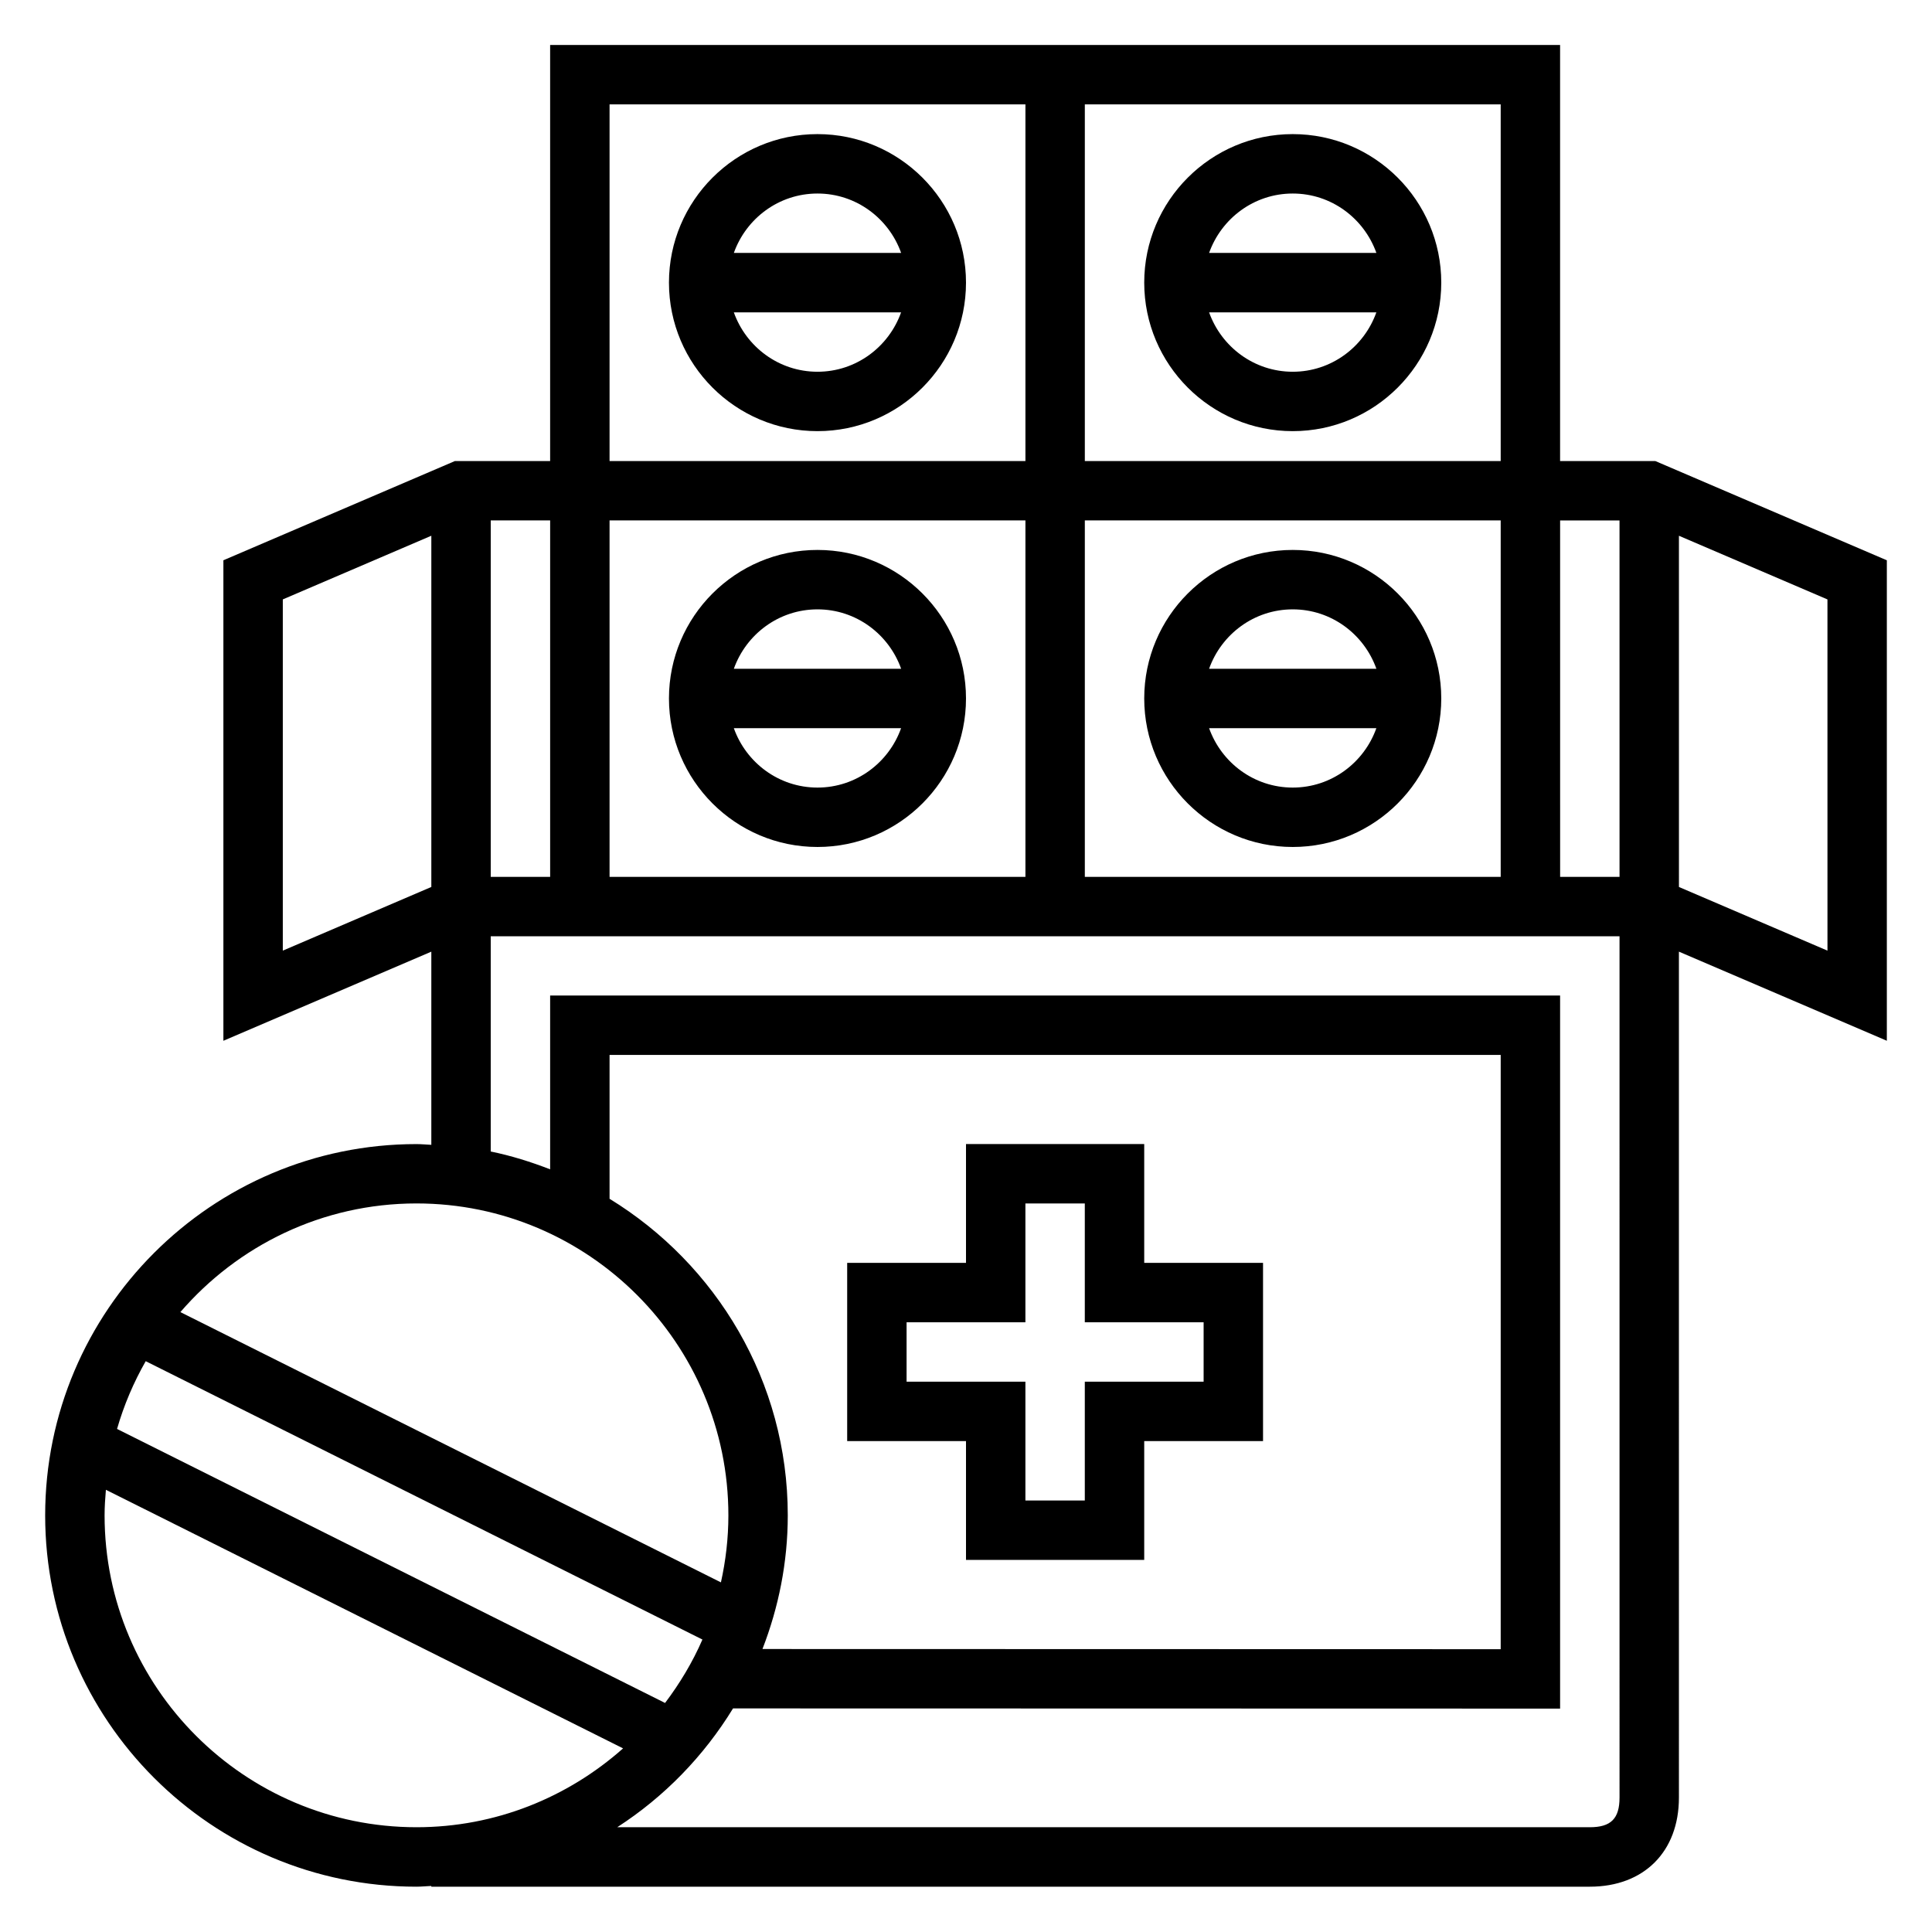 <?xml version="1.0" encoding="UTF-8"?>
<!-- Uploaded to: SVG Repo, www.svgrepo.com, Generator: SVG Repo Mixer Tools -->
<svg fill="#000000" width="800px" height="800px" version="1.1" viewBox="144 144 512 512" xmlns="http://www.w3.org/2000/svg">
 <g>
  <path d="m360.64 179.54c-21.703 0-39.359 17.656-39.359 39.359s17.656 39.359 39.359 39.359 39.359-17.656 39.359-39.359c0.004-21.703-17.656-39.359-39.359-39.359zm0 62.977c-10.25 0-18.91-6.606-22.168-15.742h44.328c-3.25 9.137-11.91 15.742-22.16 15.742zm-22.164-31.488c3.258-9.141 11.918-15.742 22.168-15.742s18.91 6.606 22.168 15.742z"/>
  <path d="m486.59 179.54c-21.703 0-39.359 17.656-39.359 39.359s17.656 39.359 39.359 39.359 39.359-17.656 39.359-39.359-17.656-39.359-39.359-39.359zm0 62.977c-10.25 0-18.91-6.606-22.168-15.742h44.328c-3.25 9.137-11.91 15.742-22.16 15.742zm-22.168-31.488c3.258-9.141 11.918-15.742 22.168-15.742s18.91 6.606 22.168 15.742z"/>
  <path d="m486.59 289.74c-21.703 0-39.359 17.656-39.359 39.359 0 21.703 17.656 39.359 39.359 39.359s39.359-17.656 39.359-39.359c0-21.703-17.656-39.359-39.359-39.359zm0 62.977c-10.25 0-18.91-6.606-22.168-15.742h44.328c-3.25 9.137-11.91 15.742-22.16 15.742zm-22.168-31.488c3.258-9.141 11.918-15.742 22.168-15.742s18.91 6.606 22.168 15.742z"/>
  <path d="m360.64 289.74c-21.703 0-39.359 17.656-39.359 39.359 0 21.703 17.656 39.359 39.359 39.359s39.359-17.656 39.359-39.359c0.004-21.703-17.656-39.359-39.359-39.359zm0 62.977c-10.25 0-18.91-6.606-22.168-15.742h44.328c-3.25 9.137-11.91 15.742-22.16 15.742zm-22.164-31.488c3.258-9.141 11.918-15.742 22.168-15.742s18.91 6.606 22.168 15.742z"/>
  <path d="m400 557.39h47.23v-31.488h31.488v-47.23h-31.488v-31.488h-47.23v31.488h-31.488v47.23h31.488zm-15.746-47.23v-15.742h31.488v-31.488h15.742v31.488h31.488v15.742h-31.488v31.488h-15.742v-31.488z"/>
  <path d="m582.67 266.18h-25.23v-110.26h-267.65v110.26h-25.23l-61.359 26.297v127.34l55.105-23.617v51.191c-1.316-0.055-2.606-0.195-3.938-0.195-54.262 0-98.398 44.137-98.398 98.398 0 54.262 44.137 98.398 98.398 98.398 1.332 0 2.621-0.148 3.938-0.195v0.195h307.01c14.344 0 23.617-9.273 23.617-23.617l-0.004-224.18 55.105 23.617v-127.33zm-151.18-94.512h110.21v94.512h-110.21zm0 110.25h110.21v94.465h-110.21zm-125.95-110.25h110.21v94.512h-110.21zm0 110.25h110.21v94.465h-110.21zm-31.488 0h15.742v94.465h-15.742zm-55.105 114.01v-93.078l39.359-16.871v93.078zm35.426 66.996c45.578 0 82.656 37.078 82.656 82.656 0 6.102-0.707 12.035-1.977 17.766l-143.25-71.625c15.168-17.594 37.562-28.797 62.566-28.797zm51.168-1.234v-38.125h236.16v157.49l-195.64-0.047c4.266-11.012 6.707-22.922 6.707-35.426 0-35.508-18.965-66.578-47.23-83.891zm-122.93 43.035 147.54 73.77c-2.621 6.023-5.992 11.629-9.902 16.809l-145.23-72.621c1.828-6.336 4.394-12.344 7.598-17.957zm71.762 123.51c-45.578 0-82.656-37.078-82.656-82.656 0-2.281 0.156-4.535 0.348-6.769l137.06 68.527c-14.605 12.957-33.742 20.898-54.75 20.898zm318.82-7.871c0 5.59-2.281 7.871-7.871 7.871h-257.75c12.461-8.047 22.938-18.828 30.691-31.488l219.18 0.051v-188.98h-267.65v46.066c-5.078-1.969-10.305-3.613-15.742-4.723v-57.043h299.14zm0-243.98h-15.742l-0.004-94.465h15.742zm55.105 19.547-39.359-16.871-0.004-93.078 39.359 16.871z"/>
 </g>
</svg>